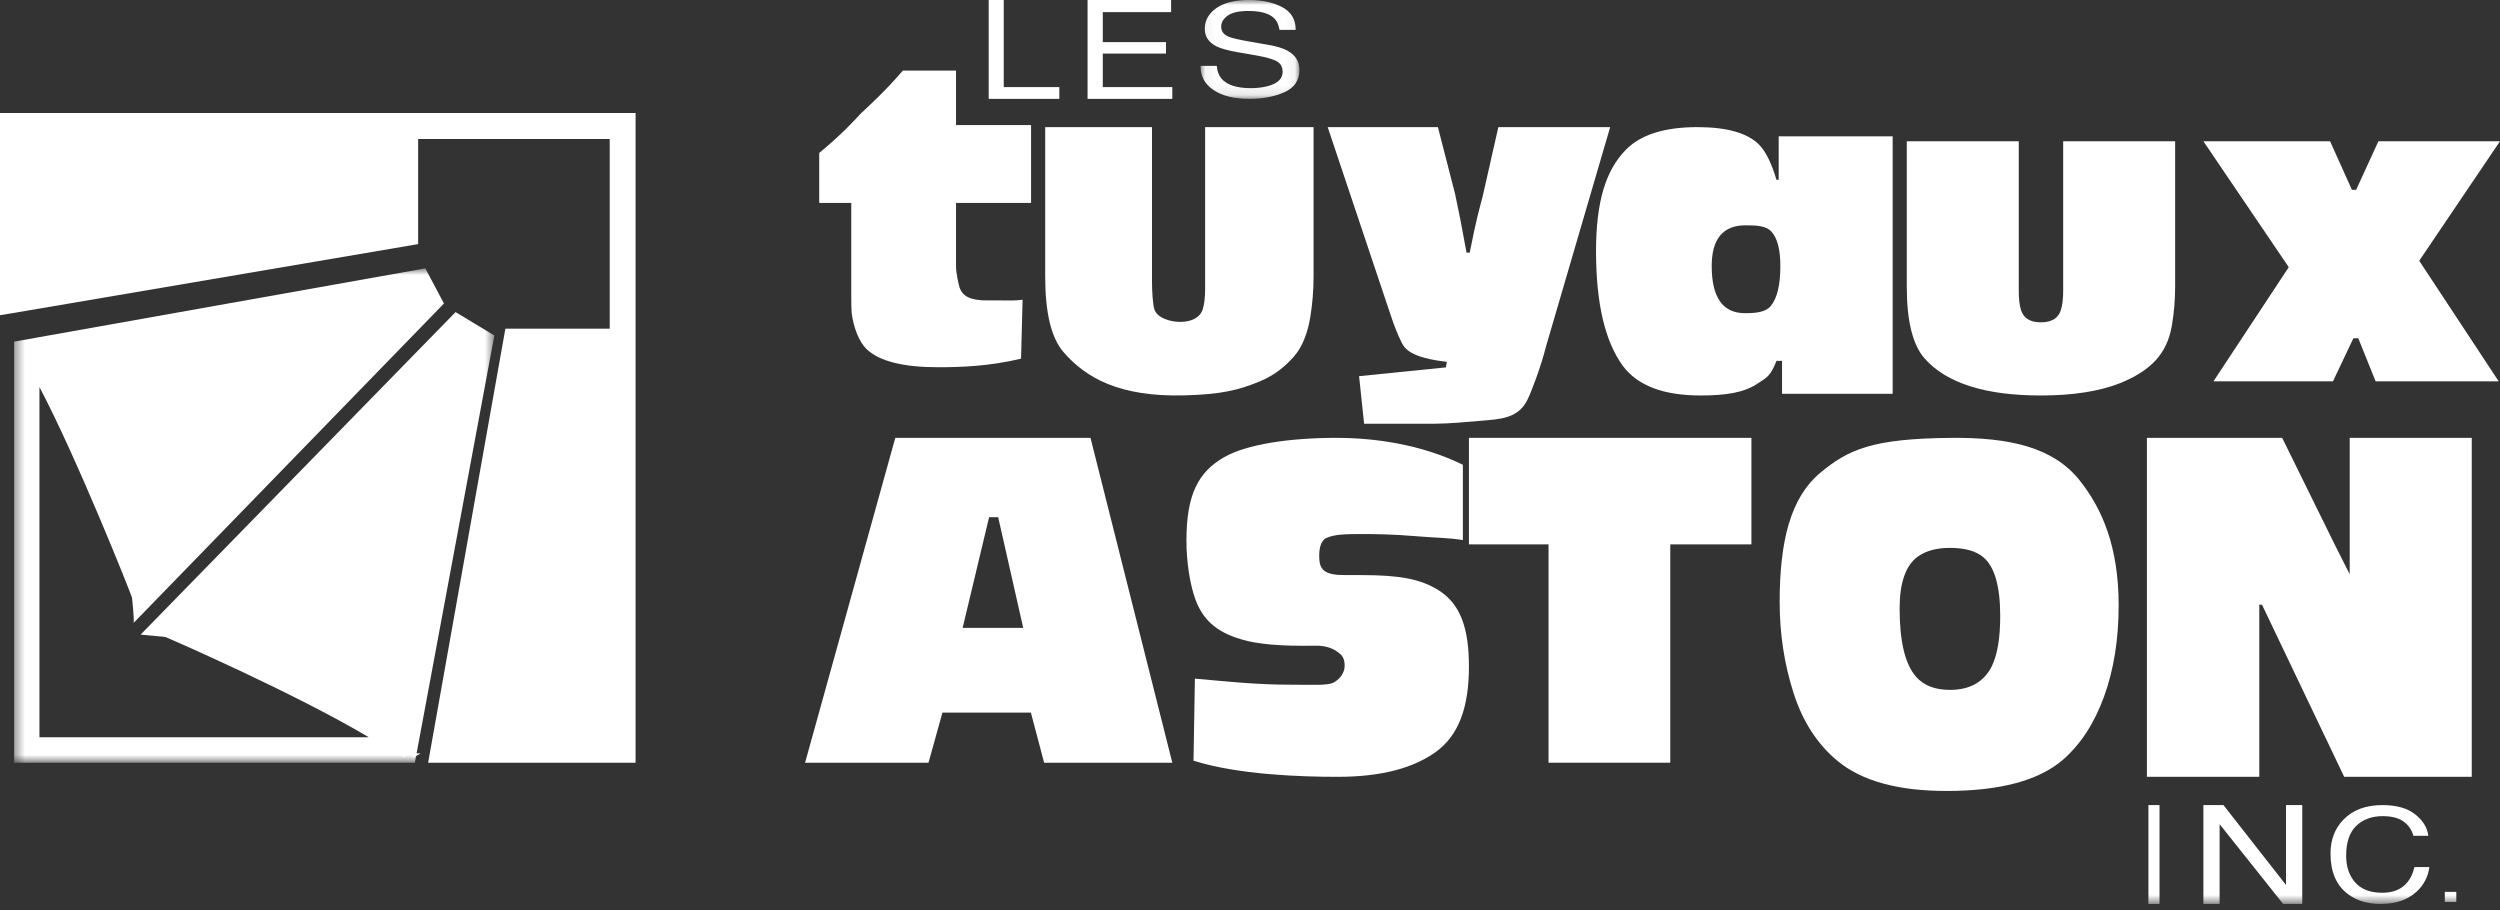 <svg xmlns="http://www.w3.org/2000/svg" width="250" height="91" viewBox="0 0 250 91" fill="none"><rect x="0" y="0" width="250" height="91" fill="#333333" stroke="none"/><path fill-rule="evenodd" clip-rule="evenodd" d="M103.107 12.506V20.294H95.602V26.643C95.602 27.346 95.878 28.499 95.95 28.73C96.259 29.625 97.012 30.043 98.705 30.043C99.417 30.043 99.953 30.035 100.818 30.047C101.39 30.058 101.923 30.025 102.259 29.975L102.105 35.866C98.979 36.613 96.24 36.723 93.81 36.723C90.365 36.723 88.008 36.14 86.731 34.979C85.854 34.178 85.333 32.636 85.166 31.279C85.137 31.032 85.125 30.222 85.125 29.348V20.294H81.921V15.292C84.213 13.413 85.473 12 86.093 11.336C86.713 10.76 88.525 9.12 90.283 7.062H95.602V12.506H103.107Z" fill="#ffffff"></path><path fill-rule="evenodd" clip-rule="evenodd" d="M131.356 12.712V27.665C131.356 29.049 131.244 30.412 131.021 31.753C130.786 33.197 130.261 34.673 129.41 35.633C128.559 36.594 127.505 37.516 125.909 38.17C123.811 39.019 122.118 39.439 118.426 39.538C111.91 39.706 108.557 37.769 106.338 35.194C105.122 33.777 104.52 31.27 104.52 27.665V12.712H115.2V28.221C115.2 29.1 115.279 30.439 115.437 30.934C115.701 31.771 116.963 32.19 118.032 32.19C119.118 32.19 120.007 31.771 120.271 30.934C120.429 30.439 120.513 29.75 120.513 28.867V12.712H131.356Z" fill="#ffffff"></path><path fill-rule="evenodd" clip-rule="evenodd" d="M135.908 37.617L144.594 36.737L144.682 36.18C141.086 35.781 140.461 34.857 140.168 34.261C139.775 33.471 139.405 32.556 139.033 31.409L132.769 12.712H143.791L145.511 19.406C145.932 21.402 146.097 22.203 146.655 25.268H146.972C147.691 21.641 147.874 21.165 148.276 19.596L149.834 12.712H161.017L154.596 34.663C154.11 36.616 153.133 39.209 152.748 39.963C151.844 41.839 150.038 41.91 148.27 42.063C147.042 42.17 144.83 42.373 143.481 42.373H136.411L135.908 37.617Z" fill="#ffffff"></path><path fill-rule="evenodd" clip-rule="evenodd" d="M177.87 13.63V17.982H177.645C177.153 16.307 176.57 15.131 175.89 14.447C174.727 13.293 172.675 12.712 169.727 12.712C166.476 12.712 164.113 13.454 162.63 14.933C161.588 15.971 160.827 17.314 160.337 18.964C159.847 20.613 159.604 22.664 159.604 25.121C159.604 30.329 160.5 34.155 162.292 36.597C163.762 38.566 166.348 39.548 170.056 39.548C172.622 39.548 174.447 39.254 175.791 38.336C176.608 37.782 177.038 37.679 177.645 36.087H178.203V39.381H189.266V13.63H177.87ZM177.124 23.141C177.733 23.789 178.035 24.947 178.035 26.613C178.035 28.5 177.715 29.83 177.08 30.596C176.555 31.231 175.584 31.318 174.496 31.318C172.28 31.318 171.17 29.745 171.17 26.607C171.17 23.887 172.3 22.53 174.56 22.53C175.63 22.53 176.603 22.579 177.124 23.141V23.141Z" fill="#ffffff"></path><path fill-rule="evenodd" clip-rule="evenodd" d="M217.514 14.124V28.674C217.514 29.997 217.402 31.298 217.185 32.578C216.948 33.956 216.416 35.102 215.578 36.02C214.737 36.937 213.535 37.708 211.958 38.334C209.888 39.142 207.261 39.548 204.08 39.548C198.531 39.548 194.659 38.32 192.473 35.86C191.275 34.51 190.678 32.114 190.678 28.674V14.124H201.876V29.061C201.876 29.901 201.95 30.557 202.111 31.033C202.372 31.832 203.029 32.232 204.087 32.232C205.155 32.232 205.819 31.832 206.077 31.033C206.238 30.557 206.318 29.901 206.318 29.061V14.124H217.514Z" fill="#ffffff"></path><path fill-rule="evenodd" clip-rule="evenodd" d="M235.828 33.825H235.339L233.295 38.136H221.345L228.875 26.718L220.339 14.124H233.009L235.188 18.977H235.617L237.841 14.124H250L241.922 26.076L249.871 38.136H237.563L235.828 33.825Z" fill="#ffffff"></path><path fill-rule="evenodd" clip-rule="evenodd" d="M146.288 46.476V54.009C144.985 53.776 143.383 53.778 141.384 53.604C139.386 53.436 137.648 53.404 136.228 53.404C134.38 53.404 133.422 53.442 132.627 53.805C132.051 54.081 131.919 54.889 131.919 55.623C131.919 56.951 132.394 57.509 134.466 57.509H136.158C140.01 57.509 142.091 57.913 143.856 59.024C146.014 60.383 146.893 62.759 146.893 66.652C146.893 70.756 145.86 73.553 143.577 75.194C141.456 76.726 138.318 77.683 133.802 77.683C130.071 77.683 123.87 77.484 119.352 76.072L119.49 67.863C122.6 68.135 125.544 68.47 129.027 68.47C131.174 68.47 132.736 68.574 133.332 68.266C133.864 68.012 134.466 67.36 134.466 66.589C134.466 65.911 134.273 65.565 133.831 65.242C133.418 64.934 132.725 64.537 131.497 64.569C128.04 64.633 125.779 64.414 124.226 63.964C122.153 63.369 120.431 62.364 119.549 59.964C119.004 58.484 118.644 56.233 118.644 54.077C118.644 49.396 119.844 47.215 122.384 45.737C124.634 44.429 128.957 43.785 133.618 43.785C137.34 43.785 142.021 44.39 146.288 46.476" fill="#ffffff"></path><path fill-rule="evenodd" clip-rule="evenodd" d="M175.141 43.785V54.437H167.027V76.271H154.854V54.437H146.893V43.785H175.141Z" fill="#ffffff"></path><path fill-rule="evenodd" clip-rule="evenodd" d="M182.028 47.277C179.069 49.752 177.966 54.061 177.966 60.208C177.966 63.365 178.425 66.383 179.342 69.263C180.256 72.143 181.736 74.428 183.783 76.119C186.208 78.106 189.827 79.096 194.642 79.096C199.978 79.096 203.855 78.065 206.267 75.998C208.054 74.45 209.432 72.337 210.406 69.654C211.38 66.969 211.865 63.929 211.865 60.526C211.865 54.703 210.236 50.889 207.957 48.029C205.336 44.745 201.016 43.735 195.131 43.787C187.201 43.854 184.841 44.95 182.028 47.277M198.347 55.735C199.465 56.679 200.021 58.636 200.021 61.613C200.021 63.784 199.746 65.436 199.201 66.58C198.42 68.184 197.015 68.988 194.992 68.988C193.498 68.988 192.37 68.549 191.606 67.674C190.509 66.43 189.962 64.158 189.962 60.848C189.962 58.267 190.57 56.535 191.782 55.657C192.593 55.08 193.657 54.788 194.968 54.788C196.496 54.788 197.62 55.105 198.347 55.735" fill="#ffffff"></path><path fill-rule="evenodd" clip-rule="evenodd" d="M234.969 43.785H247.175V77.683H234.419L226.199 60.467L225.929 60.47V77.683H214.689V43.785H228.216L233.494 54.502L234.969 57.423V43.785Z" fill="#ffffff"></path><path fill-rule="evenodd" clip-rule="evenodd" d="M96.263 62.789L98.91 51.721H99.818L102.322 62.789H96.263ZM109.049 43.785H89.529L80.508 76.271H92.85L94.243 71.262H103.089L104.413 76.271H117.231L109.049 43.785Z" fill="#ffffff"></path><path fill-rule="evenodd" clip-rule="evenodd" d="M40.45 75.769L40.526 75.361H39.982C40.156 75.502 40.318 75.641 40.45 75.769" fill="#ffffff"></path><mask id="mask0_0_286" style="mask-type:luminance" maskUnits="userSpaceOnUse" x="1" y="26" width="49" height="51"><path fill-rule="evenodd" clip-rule="evenodd" d="M1.413 26.836H49.435V76.271H1.413V26.836Z" fill="white"></path></mask><g mask="url(#mask0_0_286)"><path fill-rule="evenodd" clip-rule="evenodd" d="M45.558 31.209L14.062 63.461L16.542 63.698C16.853 63.819 29.458 69.306 36.877 73.725H3.944V38.706C7.662 45.722 13.15 59.489 13.207 59.789C13.207 59.789 13.441 62.057 13.362 62.29L44.395 30.351L42.532 26.836L3.944 33.712L1.412 34.163V34.866V76.271H40.66H41.484L41.96 73.725L49.435 33.55L45.558 31.209Z" fill="#ffffff"></path></g><path fill-rule="evenodd" clip-rule="evenodd" d="M41.266 75.795L42.068 75.336H41.349L41.266 75.795Z" fill="#ffffff"></path><path fill-rule="evenodd" clip-rule="evenodd" d="M62.267 11.299H0V30.508V31.524L1.192 31.323L2.589 31.086L41.814 24.411V13.901H60.972V32.865H50.538L43.277 73.669L42.812 76.271H43.929H63.559V11.299H62.267Z" fill="#ffffff"></path><path fill-rule="evenodd" clip-rule="evenodd" d="M98.87 0H100.373V8.71H105.932V9.887H98.87V0Z" fill="#ffffff"></path><path fill-rule="evenodd" clip-rule="evenodd" d="M108.757 0H117.113V1.213H110.278V4.213H116.599V5.357H110.278V8.71H117.231V9.887H108.757V0Z" fill="#ffffff"></path><mask id="mask1_0_286" style="mask-type:luminance" maskUnits="userSpaceOnUse" x="120" y="0" width="10" height="10"><path fill-rule="evenodd" clip-rule="evenodd" d="M120.057 0H129.944V9.887H120.057V0Z" fill="white"></path></mask><g mask="url(#mask1_0_286)"><path fill-rule="evenodd" clip-rule="evenodd" d="M121.675 6.587C121.717 7.119 121.879 7.551 122.166 7.883C122.717 8.505 123.689 8.816 125.078 8.816C125.701 8.816 126.269 8.748 126.778 8.612C127.768 8.347 128.263 7.873 128.263 7.194C128.263 6.682 128.056 6.319 127.633 6.102C127.211 5.89 126.546 5.704 125.642 5.547L123.972 5.258C122.88 5.072 122.107 4.864 121.656 4.641C120.873 4.249 120.479 3.663 120.479 2.885C120.479 2.043 120.864 1.348 121.636 0.81C122.405 0.269 123.497 -0.002 124.905 -0.002C126.203 -0.002 127.304 0.236 128.21 0.711C129.119 1.184 129.572 1.942 129.572 2.985H127.952C127.872 2.485 127.691 2.099 127.423 1.831C126.919 1.34 126.064 1.097 124.854 1.097C123.882 1.097 123.181 1.255 122.756 1.57C122.33 1.883 122.118 2.251 122.118 2.667C122.118 3.128 122.365 3.463 122.874 3.676C123.203 3.813 123.948 3.983 125.111 4.187L126.84 4.486C127.673 4.631 128.317 4.829 128.77 5.08C129.552 5.518 129.944 6.155 129.944 6.989C129.944 8.028 129.446 8.768 128.447 9.218C127.443 9.663 126.285 9.887 124.963 9.887C123.42 9.887 122.213 9.588 121.339 8.994C120.466 8.402 120.039 7.6 120.057 6.587H121.675Z" fill="#ffffff"></path></g><mask id="mask2_0_286" style="mask-type:luminance" maskUnits="userSpaceOnUse" x="0" y="0" width="249" height="91"><path fill-rule="evenodd" clip-rule="evenodd" d="M0 90.395H248.588V0H0V90.395Z" fill="white"></path></mask><g mask="url(#mask2_0_286)"><path fill-rule="evenodd" clip-rule="evenodd" d="M214.841 90.395H215.951V80.508H214.841V90.395Z" fill="#ffffff"></path><path fill-rule="evenodd" clip-rule="evenodd" d="M220.339 80.508H222.344L228.6 88.497V80.508H230.226V90.395H228.313L221.961 82.415V90.395H220.339V80.508Z" fill="#ffffff"></path><path fill-rule="evenodd" clip-rule="evenodd" d="M241.533 81.447C242.312 82.073 242.743 82.784 242.832 83.581H241.34C241.175 82.976 240.843 82.499 240.347 82.144C239.853 81.792 239.159 81.614 238.264 81.614C237.176 81.614 236.293 81.939 235.622 82.587C234.949 83.239 234.615 84.235 234.615 85.578C234.615 86.675 234.918 87.566 235.525 88.249C236.131 88.935 237.032 89.276 238.234 89.276C239.344 89.276 240.182 88.919 240.764 88.198C241.069 87.82 241.299 87.321 241.447 86.704H242.938C242.806 87.692 242.371 88.518 241.636 89.188C240.75 89.993 239.552 90.395 238.051 90.395C236.755 90.395 235.667 90.066 234.786 89.404C233.625 88.53 233.051 87.181 233.051 85.359C233.051 83.975 233.486 82.839 234.353 81.953C235.291 80.989 236.592 80.508 238.246 80.508C239.659 80.508 240.756 80.824 241.533 81.447" fill="#ffffff"></path><path fill-rule="evenodd" clip-rule="evenodd" d="M244.481 90.19H245.631V89.188H244.481V90.19Z" fill="#ffffff"></path></g></svg>